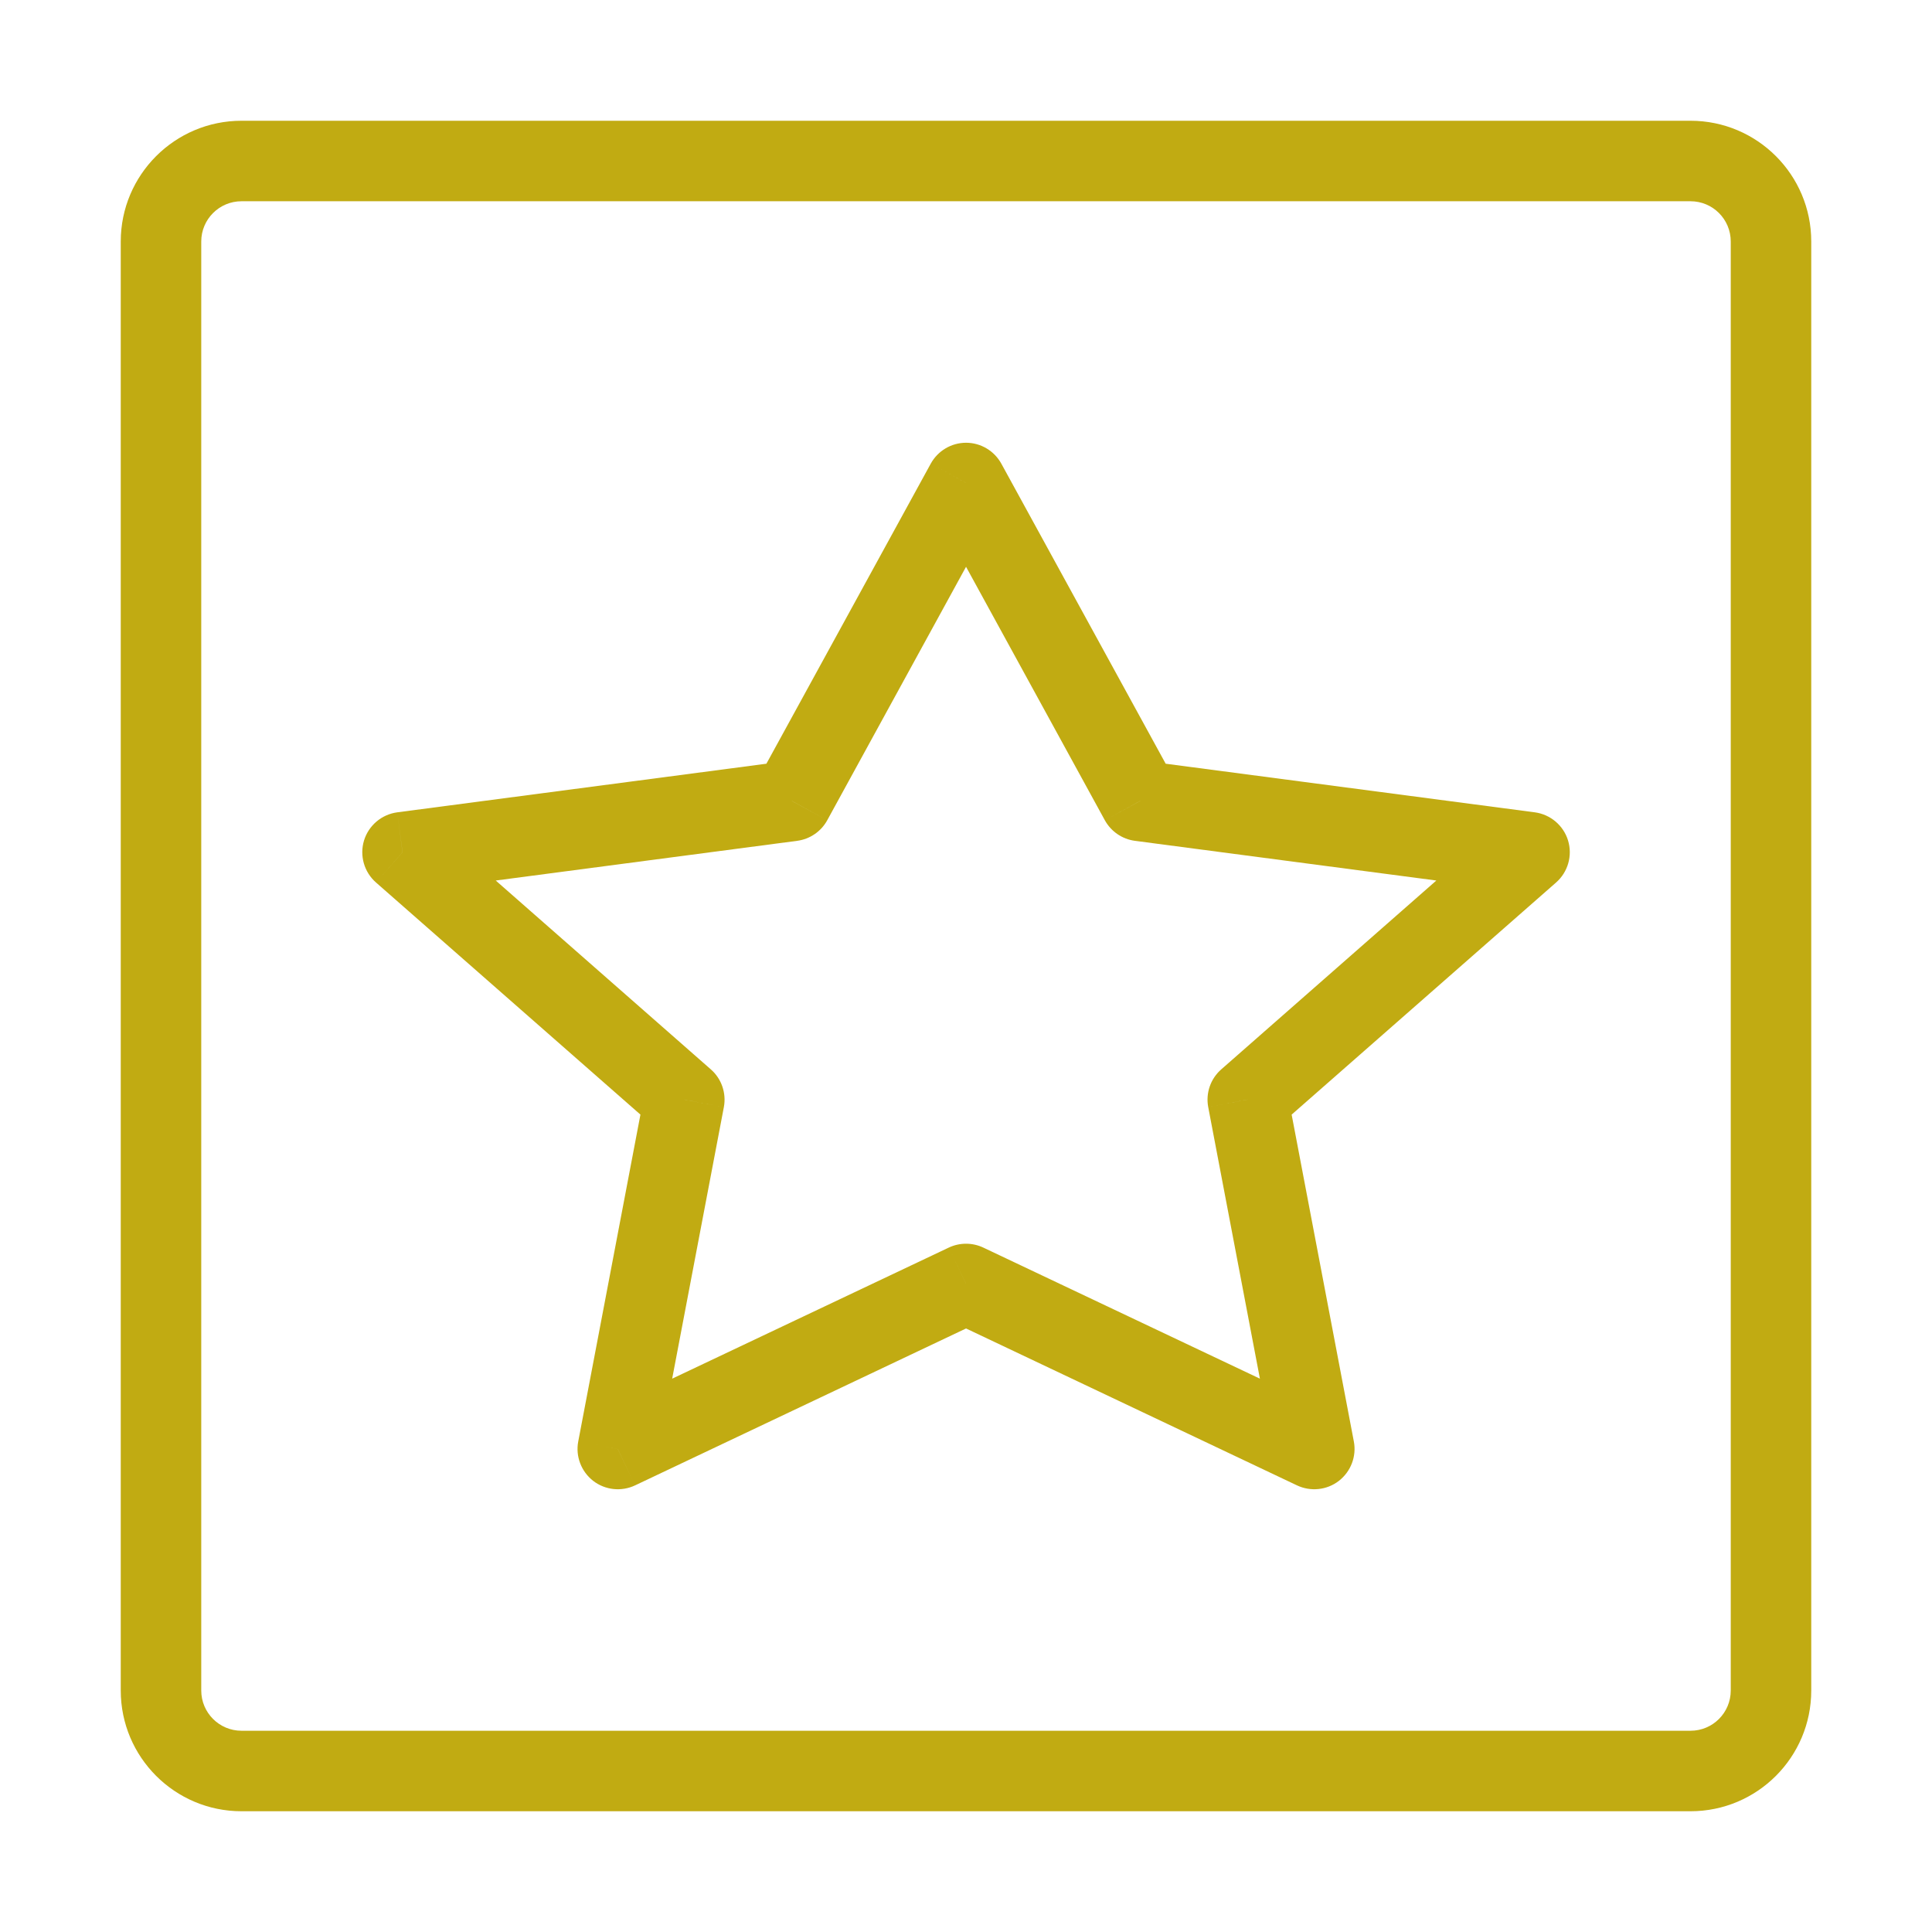 <?xml version="1.0" encoding="UTF-8"?> <svg xmlns="http://www.w3.org/2000/svg" width="24" height="24" viewBox="0 0 24 24" fill="none"><path d="M12.001 6L12.439 5.76C12.351 5.6 12.183 5.5 12.001 5.5C11.818 5.5 11.65 5.6 11.562 5.76L12.001 6ZM14.164 9.95L13.725 10.19C13.802 10.329 13.94 10.424 14.098 10.445L14.164 9.95ZM19 10.587L19.33 10.963C19.478 10.833 19.536 10.629 19.479 10.441C19.422 10.254 19.26 10.117 19.066 10.091L19 10.587ZM15.501 13.659L15.171 13.284C15.038 13.4 14.976 13.579 15.009 13.753L15.501 13.659ZM16.326 18L16.112 18.452C16.282 18.532 16.483 18.511 16.632 18.396C16.781 18.28 16.853 18.091 16.818 17.907L16.326 18ZM12.001 15.95L12.215 15.498C12.079 15.434 11.922 15.434 11.786 15.498L12.001 15.95ZM7.674 18L7.183 17.907C7.148 18.091 7.22 18.28 7.369 18.396C7.518 18.511 7.719 18.532 7.889 18.452L7.674 18ZM8.5 13.659L8.992 13.753C9.025 13.579 8.963 13.4 8.83 13.284L8.5 13.659ZM5 10.587L4.935 10.091C4.741 10.117 4.579 10.254 4.522 10.441C4.465 10.629 4.523 10.833 4.671 10.963L5 10.587ZM9.837 9.95L9.903 10.445C10.061 10.424 10.2 10.329 10.276 10.19L9.837 9.95ZM11.562 6.24L13.725 10.19L14.602 9.709L12.439 5.76L11.562 6.24ZM14.098 10.445L18.935 11.082L19.066 10.091L14.229 9.454L14.098 10.445ZM18.671 10.211L15.171 13.284L15.83 14.035L19.33 10.963L18.671 10.211ZM15.009 13.753L15.835 18.093L16.818 17.907L15.992 13.566L15.009 13.753ZM16.541 17.548L12.215 15.498L11.786 16.401L16.112 18.452L16.541 17.548ZM11.786 15.498L7.46 17.548L7.889 18.452L12.215 16.401L11.786 15.498ZM8.166 18.093L8.992 13.753L8.009 13.566L7.183 17.907L8.166 18.093ZM8.83 13.284L5.33 10.211L4.671 10.963L8.171 14.035L8.83 13.284ZM5.066 11.082L9.903 10.445L9.772 9.454L4.935 10.091L5.066 11.082ZM10.276 10.19L12.439 6.24L11.562 5.76L9.399 9.709L10.276 10.19ZM3 2.5H21V1.5H3V2.5ZM21.5 3V21H22.5V3H21.5ZM21 21.5H3V22.5H21V21.5ZM2.5 21V3H1.5V21H2.5ZM3 21.5C2.724 21.5 2.5 21.276 2.5 21H1.5C1.5 21.828 2.172 22.5 3 22.5V21.5ZM21.5 21C21.5 21.276 21.277 21.5 21 21.5V22.5C21.829 22.5 22.5 21.828 22.5 21H21.5ZM21 2.5C21.277 2.5 21.5 2.724 21.5 3H22.5C22.5 2.172 21.829 1.5 21 1.5V2.5ZM3 1.5C2.172 1.5 1.5 2.172 1.5 3H2.5C2.5 2.724 2.724 2.5 3 2.5V1.5Z" fill="#C1AB12"></path></svg> 